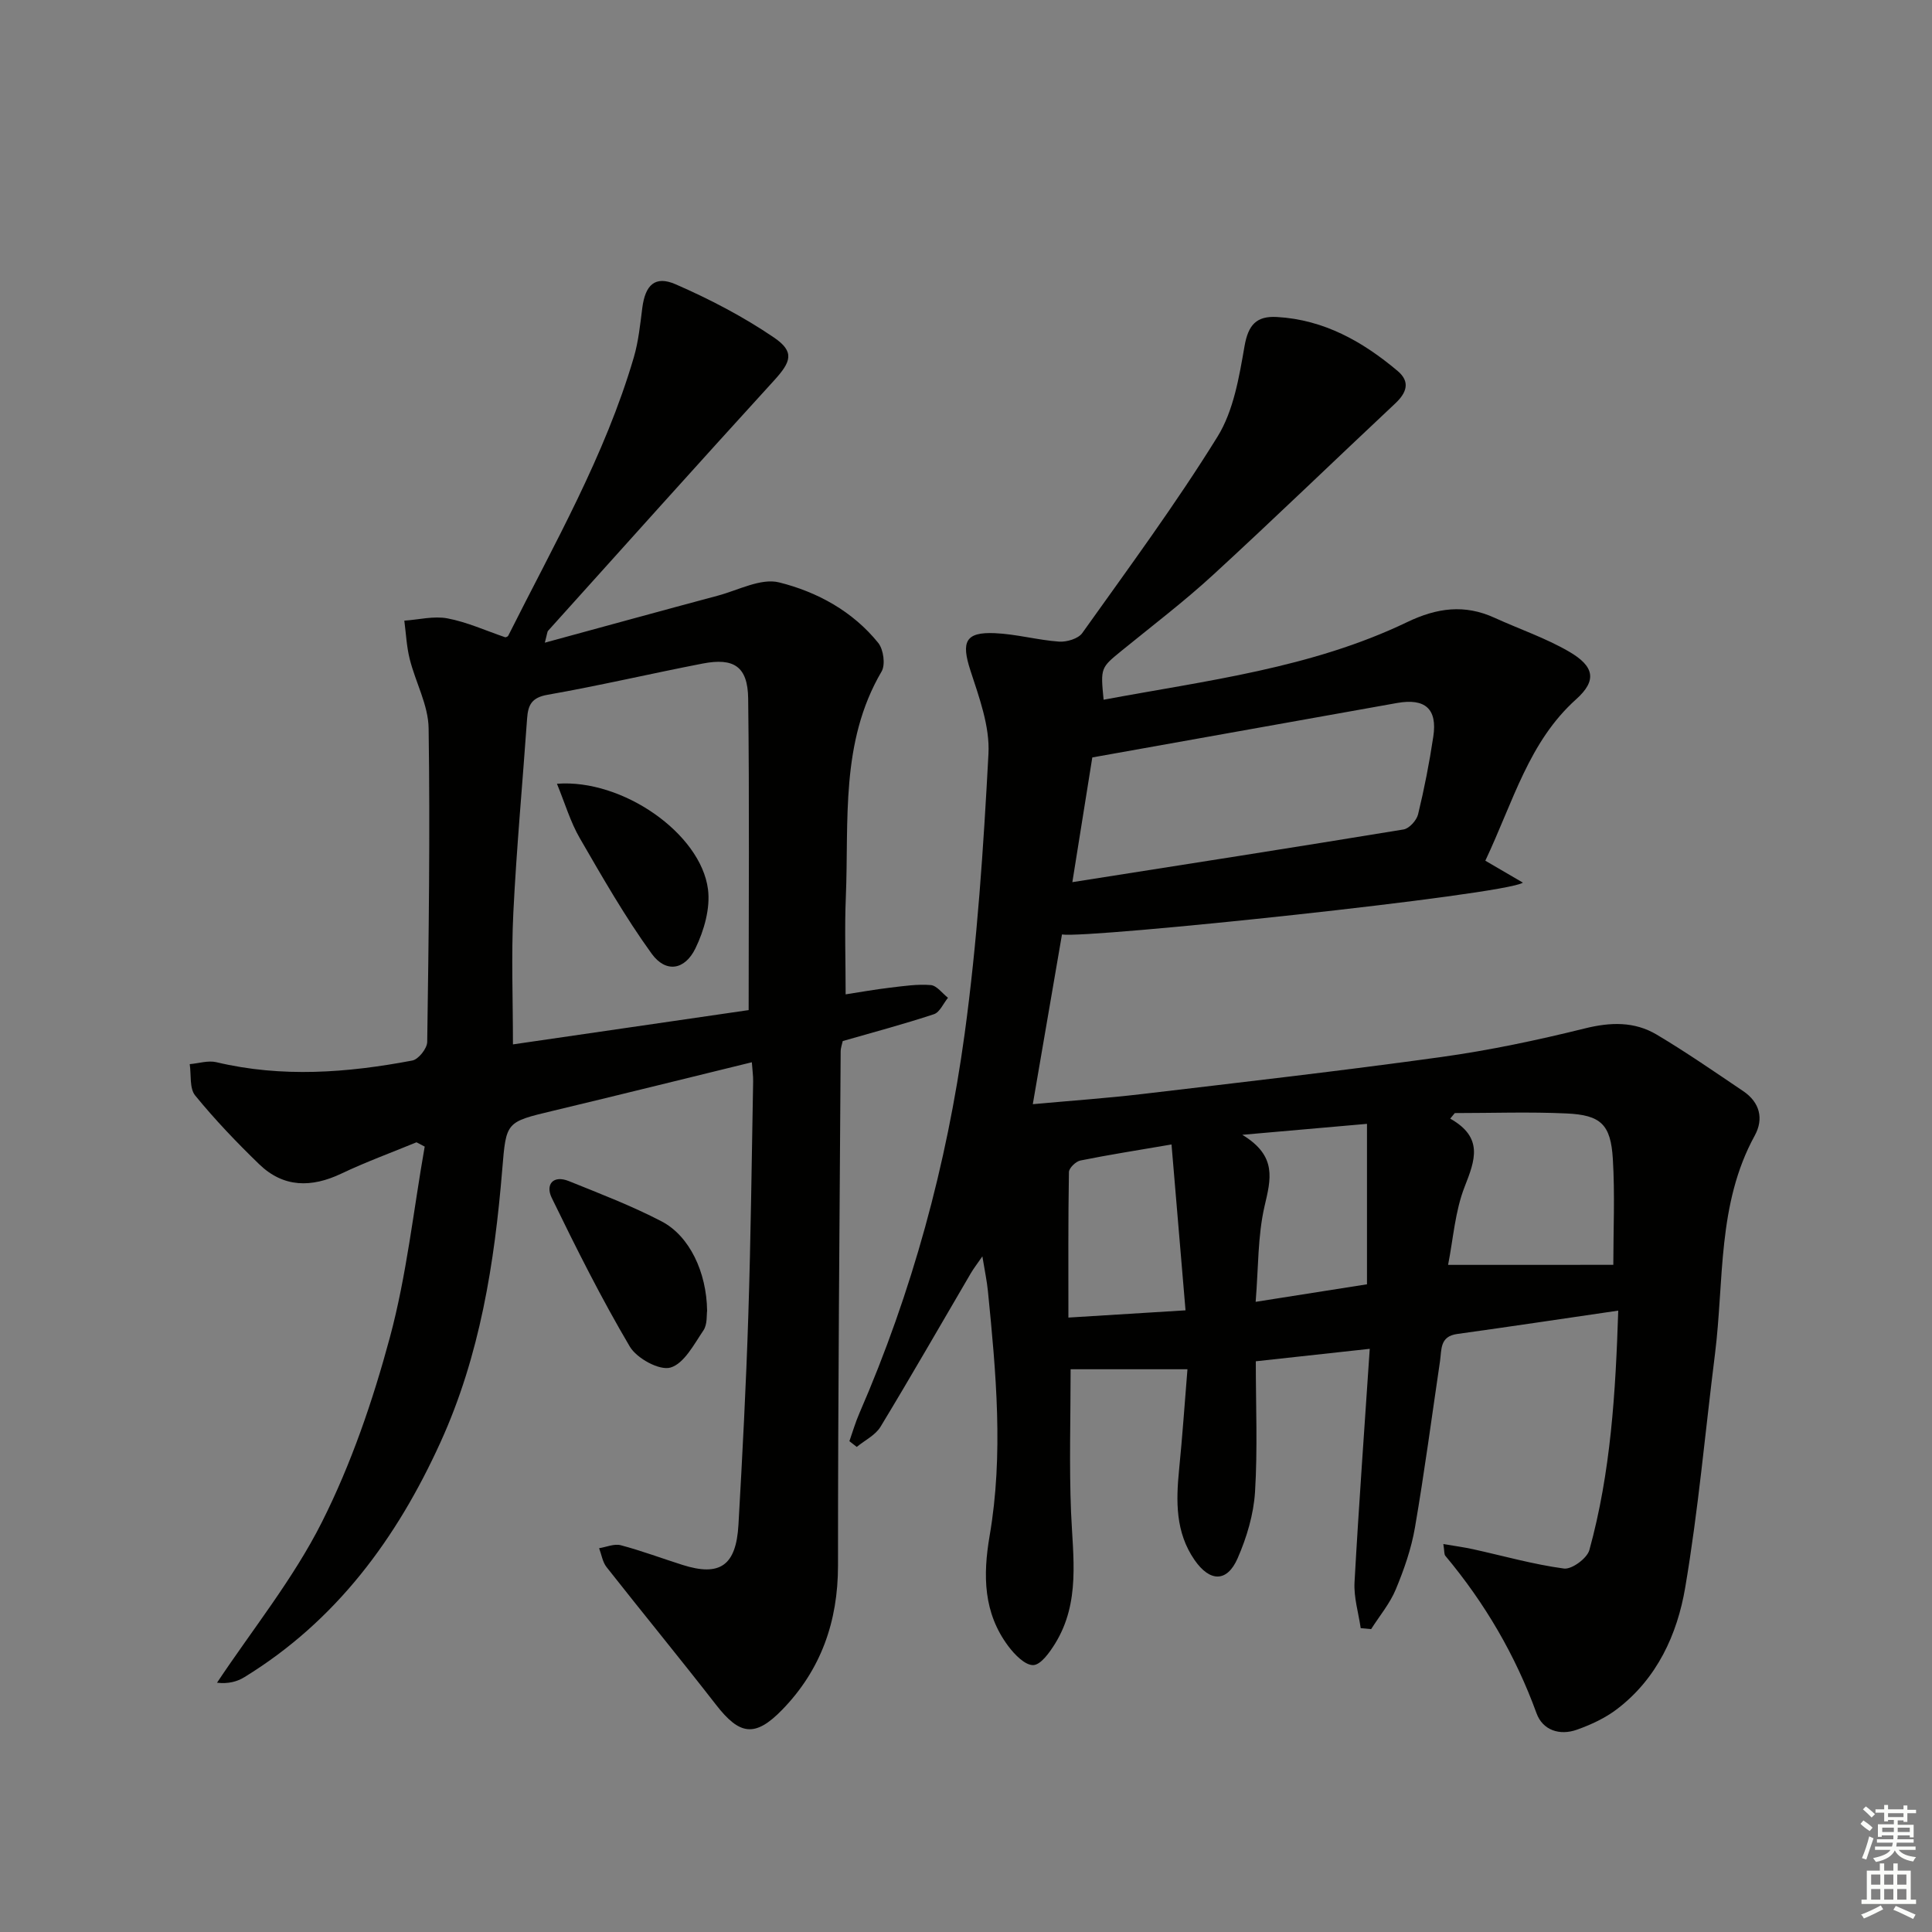 <svg enable-background="new 0 0 400 400" viewBox="0 0 400 400" xmlns="http://www.w3.org/2000/svg"><rect x="0" y="0" width="400" height="400" fill="#808080" stroke="none"/><g fill="#010100"><path d="m283.59 279.26c-8.18.89-15.58 1.7-23.59 2.58 0 9.2.39 18.15-.16 27.05-.29 4.65-1.72 9.43-3.6 13.73-2.19 5.02-5.75 4.94-8.92.36-3.97-5.74-3.85-12.16-3.2-18.73.68-6.76 1.14-13.55 1.73-20.76-8.17 0-16.05 0-24.19 0 0 10.14-.31 19.88.09 29.6.39 9.3 1.96 18.66-3.29 27.18-1.13 1.83-2.97 4.43-4.54 4.47-1.71.04-3.87-2.19-5.17-3.93-5.15-6.89-5.27-14.6-3.86-22.83 2.9-16.86 1.33-33.78-.35-50.65-.21-2.12-.66-4.21-1.15-7.21-1.07 1.55-1.8 2.48-2.39 3.49-6.22 10.61-12.33 21.28-18.7 31.79-1.06 1.74-3.25 2.8-4.92 4.17-.51-.4-1.01-.79-1.52-1.19.68-1.93 1.25-3.92 2.07-5.79 10.93-25.14 18.08-51.42 21.78-78.48 2.63-19.22 3.91-38.66 4.94-58.04.3-5.69-1.92-11.67-3.74-17.27-1.92-5.91-1.07-7.98 5.06-7.71 4.45.19 8.84 1.43 13.29 1.75 1.59.11 3.98-.6 4.81-1.77 9.55-13.41 19.34-26.68 28-40.66 3.33-5.37 4.48-12.34 5.6-18.76.77-4.4 2.47-6.26 6.7-6.02 9.74.55 17.76 5.08 25 11.18 2.65 2.23 1.88 4.49-.51 6.73-12.6 11.81-25.01 23.83-37.73 35.51-6 5.51-12.51 10.46-18.83 15.61-4.43 3.61-4.46 3.57-3.81 10.21 21.34-3.98 42.99-6.53 62.83-16.06 6.18-2.97 11.9-3.75 18.12-.9 5.13 2.34 10.54 4.17 15.4 6.99 5.24 3.04 5.85 5.96 1.49 9.87-9.8 8.8-12.96 21.03-18.81 33.43 2.34 1.37 4.93 2.87 7.78 4.54-3.58 2.53-90.26 11.63-95.43 10.73-1.98 11.5-3.95 22.99-6.04 35.14 7.97-.73 15.35-1.24 22.7-2.11 20.62-2.44 41.26-4.8 61.83-7.65 10-1.39 19.94-3.49 29.74-5.92 5.34-1.33 10.29-1.47 14.91 1.28 6.13 3.65 12.01 7.72 17.92 11.71 3.41 2.3 4.28 5.71 2.37 9.19-7.79 14.19-6.32 29.99-8.23 45.21-2.03 16.14-3.45 32.37-6.17 48.39-1.65 9.71-5.84 18.83-14.1 25.13-2.45 1.87-5.4 3.24-8.33 4.28-3.55 1.26-7.07.12-8.35-3.41-4.37-12.02-10.7-22.82-18.88-32.6-.27-.32-.17-.94-.41-2.43 2.3.39 4.25.65 6.16 1.07 6.27 1.38 12.48 3.15 18.81 4 1.62.22 4.78-2.11 5.26-3.82 4.44-16.09 5.43-32.63 5.98-49.58-11.46 1.67-22.41 3.32-33.37 4.84-3.6.5-3.18 3.24-3.53 5.62-1.7 11.49-3.22 23.01-5.19 34.45-.75 4.38-2.26 8.7-3.97 12.81-1.22 2.94-3.37 5.49-5.1 8.22-.72-.07-1.44-.13-2.16-.2-.46-3.16-1.45-6.36-1.28-9.49.88-15.89 2.05-31.77 3.15-48.34zm-57.44-122.44c-1.25 7.84-2.67 16.71-4.13 25.82 23.41-3.68 46.01-7.2 68.57-10.91 1.18-.19 2.71-1.89 3.01-3.14 1.29-5.31 2.34-10.69 3.15-16.09.87-5.75-1.7-7.99-7.52-6.95-20.67 3.7-41.34 7.39-63.08 11.27zm107.87 105.05c0-7.08.35-14.54-.1-21.95-.44-7.12-2.48-9.06-9.55-9.39-7.71-.36-15.45-.08-23.17-.08-.32.38-.63.77-.95 1.15 6.92 3.9 5.16 8.58 2.99 14.1-1.99 5.07-2.36 10.78-3.43 16.18 11.91-.01 23.04-.01 34.21-.01zm-51 4.03c0-11.42 0-22.1 0-33.22-8.65.76-16.36 1.44-25.82 2.27 7.31 4.4 5.89 9.25 4.61 14.79-1.42 6.15-1.26 12.66-1.84 19.79 8.55-1.35 15.88-2.5 23.05-3.63zm-61.82 6.89c8.21-.51 15.75-.98 24.25-1.5-.99-11.67-1.93-22.89-2.9-34.34-7.17 1.23-13.04 2.14-18.86 3.32-.95.19-2.37 1.56-2.38 2.4-.17 9.91-.11 19.82-.11 30.12z"/><path d="m86.23 236.5c-5.19 2.14-10.49 4.07-15.55 6.48-6.21 2.95-11.99 2.93-17.03-1.95-4.65-4.5-9.15-9.21-13.24-14.22-1.21-1.48-.8-4.29-1.13-6.49 1.85-.16 3.82-.81 5.53-.4 13.57 3.23 27.09 2.2 40.56-.35 1.27-.24 3.06-2.5 3.08-3.84.31-21.65.61-43.32.29-64.97-.07-4.78-2.71-9.5-3.91-14.3-.65-2.58-.77-5.3-1.12-7.96 2.99-.2 6.09-1.01 8.94-.47 4.03.76 7.87 2.52 11.98 3.92.05-.02.48-.1.6-.34 9.45-18.85 20.01-37.21 25.99-57.61.97-3.31 1.32-6.81 1.76-10.25.61-4.73 2.62-6.75 6.88-4.9 7.07 3.08 14.02 6.7 20.38 11.03 4.34 2.96 3.56 5.02 0 8.92-15.68 17.18-31.2 34.51-46.76 51.79-.19.21-.18.6-.68 2.47 12.46-3.39 24.13-6.61 35.83-9.74 4.23-1.13 8.91-3.68 12.68-2.74 7.87 1.96 15.24 5.97 20.53 12.54 1.08 1.35 1.51 4.5.68 5.91-8.6 14.66-6.74 30.89-7.4 46.73-.27 6.46-.04 12.93-.04 20.11 2.91-.45 6.06-1.01 9.24-1.39 2.79-.33 5.62-.76 8.39-.53 1.25.11 2.38 1.71 3.56 2.63-.96 1.17-1.7 3-2.91 3.4-6.14 2.03-12.4 3.7-18.88 5.56-.13.63-.43 1.41-.43 2.19-.22 35.47-.56 70.94-.55 106.4 0 11.61-3.54 21.61-11.55 29.85-5.66 5.82-8.84 5.25-13.73-1.06-7.44-9.57-15.14-18.94-22.64-28.47-.83-1.05-1.04-2.59-1.54-3.91 1.5-.24 3.13-.97 4.47-.62 4.31 1.14 8.51 2.72 12.77 4.07 7.76 2.47 11.13.18 11.61-8.32.82-14.44 1.58-28.89 2.04-43.34.52-16.14.7-32.28 1-48.43.02-1.15-.15-2.3-.27-3.97-13.89 3.4-27.54 6.79-41.21 10.06-9.7 2.32-9.65 2.25-10.46 12.07-1.6 19.44-4.61 38.56-12.78 56.52-9.07 19.95-21.61 36.99-40.58 48.64-1.54.95-3.37 1.44-5.7 1.17 7.34-11.03 15.81-21.51 21.72-33.26 6.07-12.06 10.54-25.13 14.06-38.2 3.48-12.89 4.89-26.34 7.22-39.54-.56-.28-1.13-.58-1.7-.89zm68.77-27.37c0-21.98.17-43.26-.1-64.53-.09-6.6-2.95-8.47-9.42-7.22-10.73 2.08-21.38 4.58-32.13 6.47-3.31.58-4.02 2.14-4.22 4.91-.94 13.41-2.19 26.81-2.85 40.24-.44 8.88-.08 17.81-.08 27.23 16.47-2.4 32.98-4.8 48.8-7.1z"/><path d="m146.4 271.4c-.13.83.08 2.79-.76 4.04-1.96 2.9-4.02 6.89-6.83 7.7-2.29.66-6.98-1.91-8.42-4.35-5.89-9.98-11.1-20.38-16.17-30.81-1.31-2.69.25-4.78 3.57-3.44 6.46 2.61 13 5.11 19.16 8.32 5.79 3 9.35 10.5 9.45 18.54z"/><path d="m115.31 162.27c13.58-1.05 29.78 10.31 31.27 21.84.51 3.93-.81 8.55-2.59 12.22-2.21 4.56-6.16 5.14-9.07 1.12-5.49-7.59-10.17-15.78-14.87-23.9-1.95-3.36-3.06-7.19-4.74-11.28z"/></g><path d="m385.2 377.6.6-.7c.6.4 1.3.9 1.9 1.5l-.6.7c-.8-.5-1.4-1-1.9-1.5zm.3 7.1c.6-1.4 1.1-2.9 1.5-4.5.3.1.6.3.9.4-.5 1.4-1 2.9-1.5 4.4zm.2-10.1.6-.6c.7.5 1.3 1.1 1.9 1.6l-.7.7c-.6-.6-1.2-1.2-1.8-1.7zm8.4-.8h.8v.9h1.8v.7h-1.8v1.8h-.8v-.3h-1.2v.9h3.3v2.6h-.8v-.4h-2.5c0 .3 0 .6-.1.8h3.4v.7h-3.5c0 .3-.1.6-.1.8h4v.7h-3.5c.7.9 1.9 1.3 3.6 1.5-.2.2-.4.5-.6.9-1.9-.3-3.2-1.1-3.8-2.3-.5 1.1-1.8 2-3.9 2.4-.2-.3-.4-.5-.6-.8 1.9-.4 3.1-.9 3.6-1.7h-3.2v-.7h3.5c.1-.2.1-.5.2-.8h-3.3v-.7h3.4c0-.2 0-.5 0-.8h-2.4v.3h-.8v-2.6h3.3v-.9h-1.2v.3h-.8v-1.8h-1.8v-.7h1.8v-.9h.8v.9h3.2zm-4.4 5.5h2.4c0-.3 0-.6 0-.9h-2.4zm1.2-3.1h3.2v-.8h-3.2zm4.4 2.2h-2.4v.9h2.5v-.9z" fill="#fbfcfa"/><path d="m389.2 385.8h.9v1.5h1.9v-1.5h.9v1.5h2.7v6h1.1v.9h-11.3v-.9h1.1v-6h2.7zm.2 8.7.5.8c-1.2.6-2.5 1.3-4 1.9-.2-.3-.3-.6-.6-.8 1.6-.6 3-1.3 4.1-1.9zm-2-4.3h1.9v-2.1h-1.9zm0 3.1h1.9v-2.2h-1.9zm2.7-3.1h1.9v-2.1h-1.9zm0 3.1h1.9v-2.2h-1.9zm2.4 1.3c1.4.6 2.7 1.2 4.1 1.8l-.5.9c-1.5-.7-2.8-1.4-4.1-1.9zm2.2-6.5h-1.9v2.1h1.9zm-1.9 5.2h1.9v-2.2h-1.9z" fill="#fbfcfa"/></svg>